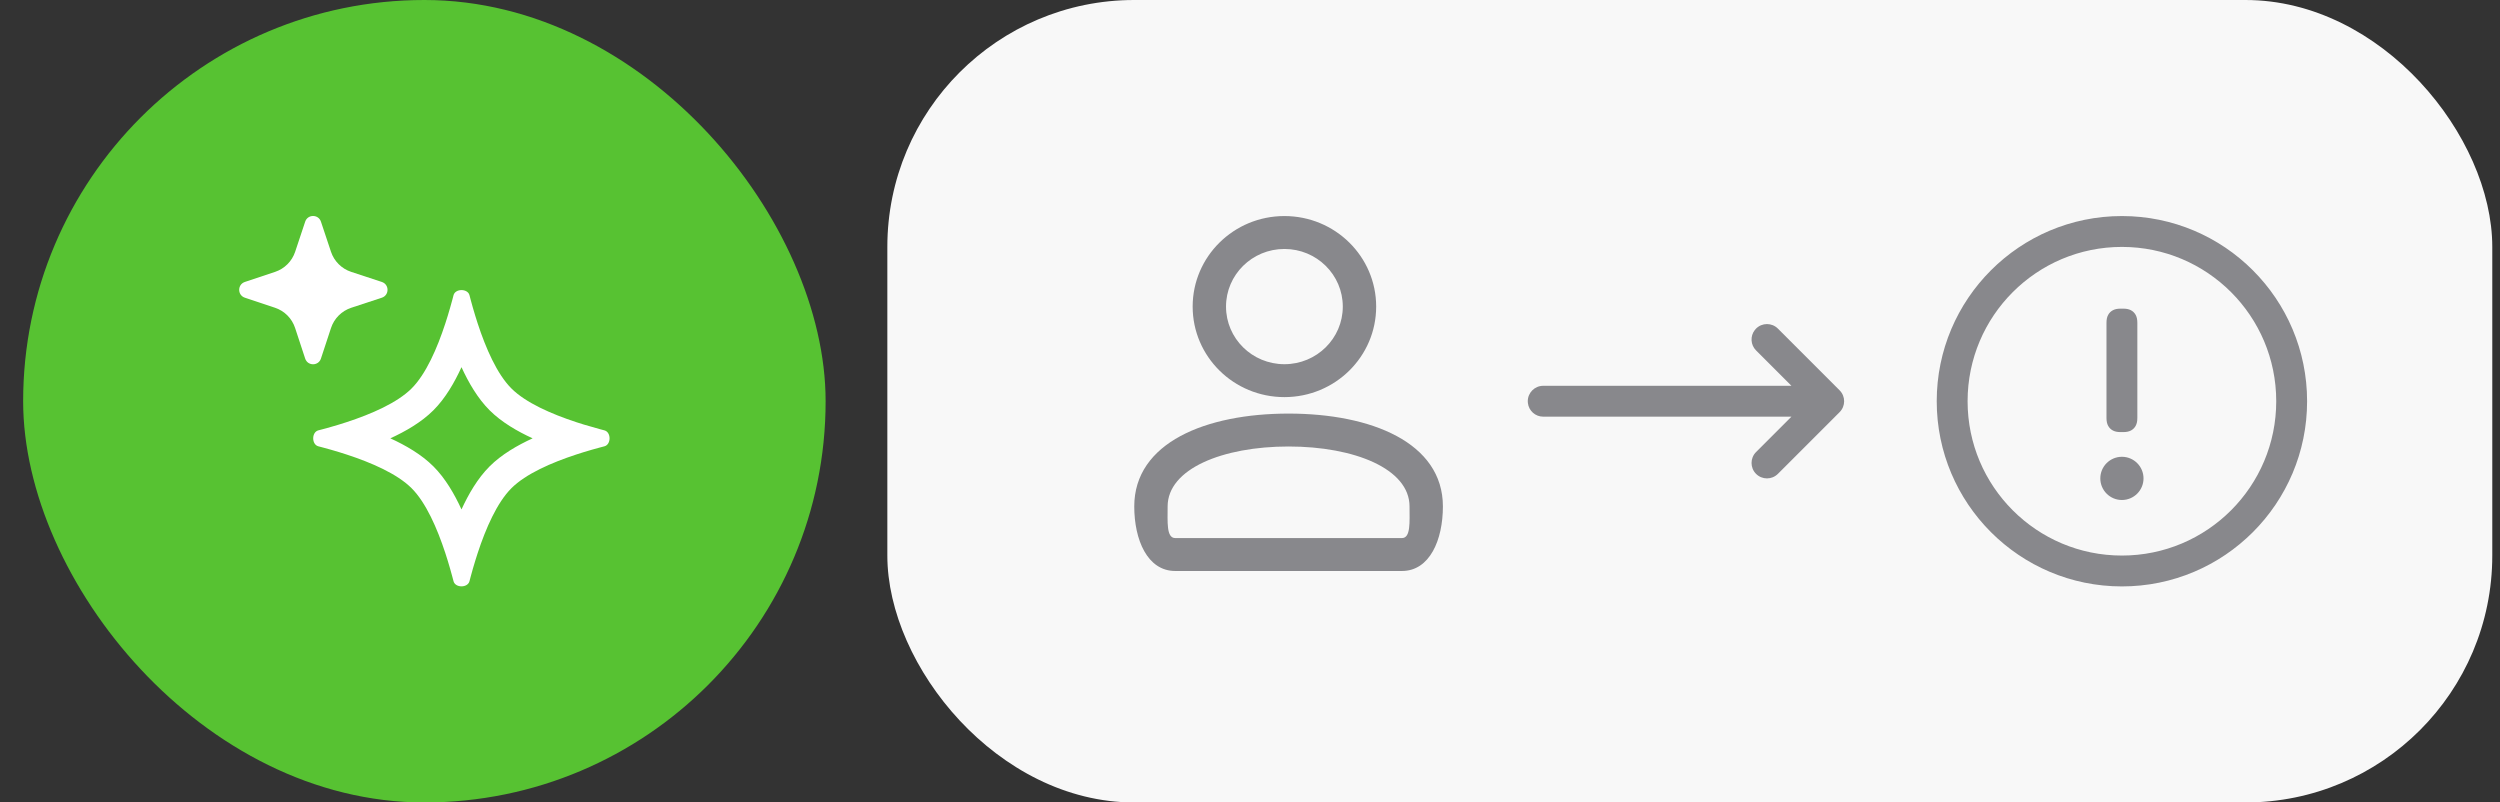 <svg width="162" height="52" viewBox="0 0 162 52" fill="none" xmlns="http://www.w3.org/2000/svg">
<rect x="0" y="0" width="162" height="52" fill="#333333" stroke="none"/>
<rect x="1.5" width="52" height="52" rx="26" fill="#57C232"/>
<path fill-rule="evenodd" clip-rule="evenodd" d="M29.905 23.793C29.451 24.787 28.858 25.814 28.086 26.585C27.314 27.357 26.288 27.949 25.293 28.404C26.288 28.858 27.314 29.451 28.086 30.223C28.858 30.994 29.45 32.019 29.905 33.011C30.36 32.019 30.953 30.994 31.725 30.223C32.496 29.451 33.521 28.859 34.514 28.404C33.521 27.949 32.496 27.356 31.725 26.585C30.953 25.814 30.36 24.787 29.905 23.793ZM28.857 20.959C28.331 22.567 27.604 24.24 26.672 25.171C25.74 26.103 24.067 26.829 22.458 27.356C22.294 27.41 22.131 27.461 21.969 27.511C21.608 27.621 21.254 27.721 20.918 27.811C20.821 27.837 20.725 27.862 20.631 27.886C20.184 28.002 20.184 28.806 20.631 28.921C20.725 28.946 20.821 28.971 20.918 28.997C21.254 29.086 21.608 29.187 21.969 29.297C22.131 29.347 22.294 29.398 22.458 29.452C24.067 29.978 25.74 30.705 26.672 31.637C27.604 32.568 28.33 34.236 28.857 35.839C28.91 36.001 28.962 36.163 29.011 36.324C29.122 36.685 29.222 37.038 29.312 37.374C29.338 37.471 29.364 37.567 29.388 37.661C29.503 38.107 30.307 38.107 30.423 37.661C30.447 37.567 30.472 37.471 30.498 37.374C30.588 37.038 30.689 36.685 30.8 36.324C30.849 36.163 30.9 36.001 30.954 35.839C31.48 34.236 32.207 32.568 33.139 31.637C34.07 30.705 35.739 29.979 37.342 29.452C37.505 29.399 37.667 29.347 37.827 29.298C38.188 29.187 38.541 29.087 38.878 28.997C38.975 28.971 39.071 28.945 39.165 28.921C39.611 28.806 39.611 28.002 39.165 27.887C39.071 27.862 38.975 27.837 38.878 27.811C38.541 27.721 38.188 27.62 37.827 27.51C37.667 27.46 37.505 27.409 37.342 27.356C35.739 26.829 34.07 26.103 33.139 25.171C32.207 24.24 31.48 22.567 30.954 20.959C30.9 20.795 30.848 20.631 30.799 20.47C30.688 20.109 30.588 19.755 30.498 19.419C30.472 19.322 30.447 19.226 30.423 19.132C30.308 18.686 29.503 18.686 29.388 19.132C29.363 19.226 29.338 19.322 29.313 19.419C29.223 19.755 29.122 20.109 29.012 20.47C28.962 20.631 28.911 20.795 28.857 20.959Z" fill="white"/>
<path d="M20.797 14.363C20.633 13.873 19.939 13.873 19.776 14.363L19.125 16.317C18.92 16.932 18.437 17.414 17.822 17.619L15.868 18.27C15.377 18.434 15.377 19.128 15.868 19.291L17.817 19.941C18.435 20.146 18.919 20.633 19.122 21.251L19.775 23.235C19.938 23.728 20.635 23.728 20.797 23.235L21.449 21.256C21.653 20.635 22.141 20.147 22.762 19.943L24.742 19.292C25.235 19.13 25.235 18.432 24.742 18.27L22.757 17.617C22.139 17.414 21.652 16.93 21.447 16.312L20.797 14.363Z" fill="white"/>
<rect x="57.5" width="104" height="52" rx="16" fill="#F8F8F8"/>
<path d="M87.013 19.867C87.013 17.804 85.32 16.133 83.23 16.133C81.139 16.133 79.446 17.804 79.446 19.867C79.446 21.93 81.139 23.6 83.23 23.6C85.32 23.6 87.013 21.93 87.013 19.867ZM89.176 19.867C89.176 23.108 86.515 25.733 83.23 25.733C79.945 25.733 77.284 23.108 77.284 19.867C77.284 16.626 79.945 14 83.23 14C86.515 14 89.176 16.626 89.176 19.867ZM75.662 32.819C75.662 33.825 75.576 34.867 76.155 34.867H90.845C91.424 34.867 91.338 33.825 91.338 32.819C91.338 30.378 87.766 28.933 83.5 28.933C79.234 28.933 75.662 30.378 75.662 32.819ZM73.5 32.819C73.5 28.68 78.147 26.8 83.5 26.8C88.853 26.8 93.5 28.68 93.5 32.819C93.5 34.97 92.656 37 90.845 37H76.155C74.344 37 73.5 34.97 73.5 32.819Z" fill="#88888C"/>
<path d="M115.207 21.293C114.817 20.902 114.183 20.902 113.793 21.293L113.71 21.387C113.405 21.779 113.432 22.347 113.793 22.707L116.085 25H100C99.448 25 99 25.448 99 26L99.007 26.117C99.064 26.614 99.487 27 100 27H116.085L113.793 29.293C113.402 29.683 113.402 30.317 113.793 30.707C114.183 31.098 114.817 31.098 115.207 30.707L119.207 26.707C119.598 26.317 119.598 25.683 119.207 25.293L115.207 21.293Z" fill="#88888C"/>
<path d="M137.5 14C144.127 14 149.5 19.373 149.5 26C149.5 32.627 144.127 38 137.5 38C130.873 38 125.5 32.627 125.5 26C125.5 19.373 130.873 14 137.5 14ZM137.5 16C131.977 16 127.5 20.477 127.5 26C127.5 31.523 131.977 36 137.5 36C143.023 36 147.5 31.523 147.5 26C147.5 20.477 143.023 16 137.5 16ZM137.5 29.6C138.273 29.6 138.9 30.227 138.9 31C138.9 31.773 138.273 32.4 137.5 32.4C136.727 32.4 136.1 31.773 136.1 31C136.1 30.227 136.727 29.6 137.5 29.6ZM137.574 20C137.811 20 137.96 20.037 138.091 20.107C138.221 20.177 138.323 20.279 138.393 20.409C138.463 20.54 138.5 20.689 138.5 20.926V27.074C138.5 27.311 138.463 27.46 138.393 27.591C138.323 27.721 138.221 27.823 138.091 27.893C137.96 27.963 137.811 28 137.574 28H137.426C137.189 28 137.04 27.963 136.909 27.893C136.779 27.823 136.677 27.721 136.607 27.591C136.537 27.46 136.5 27.311 136.5 27.074V20.926C136.5 20.689 136.537 20.54 136.607 20.409C136.677 20.279 136.779 20.177 136.909 20.107C137.04 20.037 137.189 20 137.426 20H137.574Z" fill="#88888C"/>
</svg>
